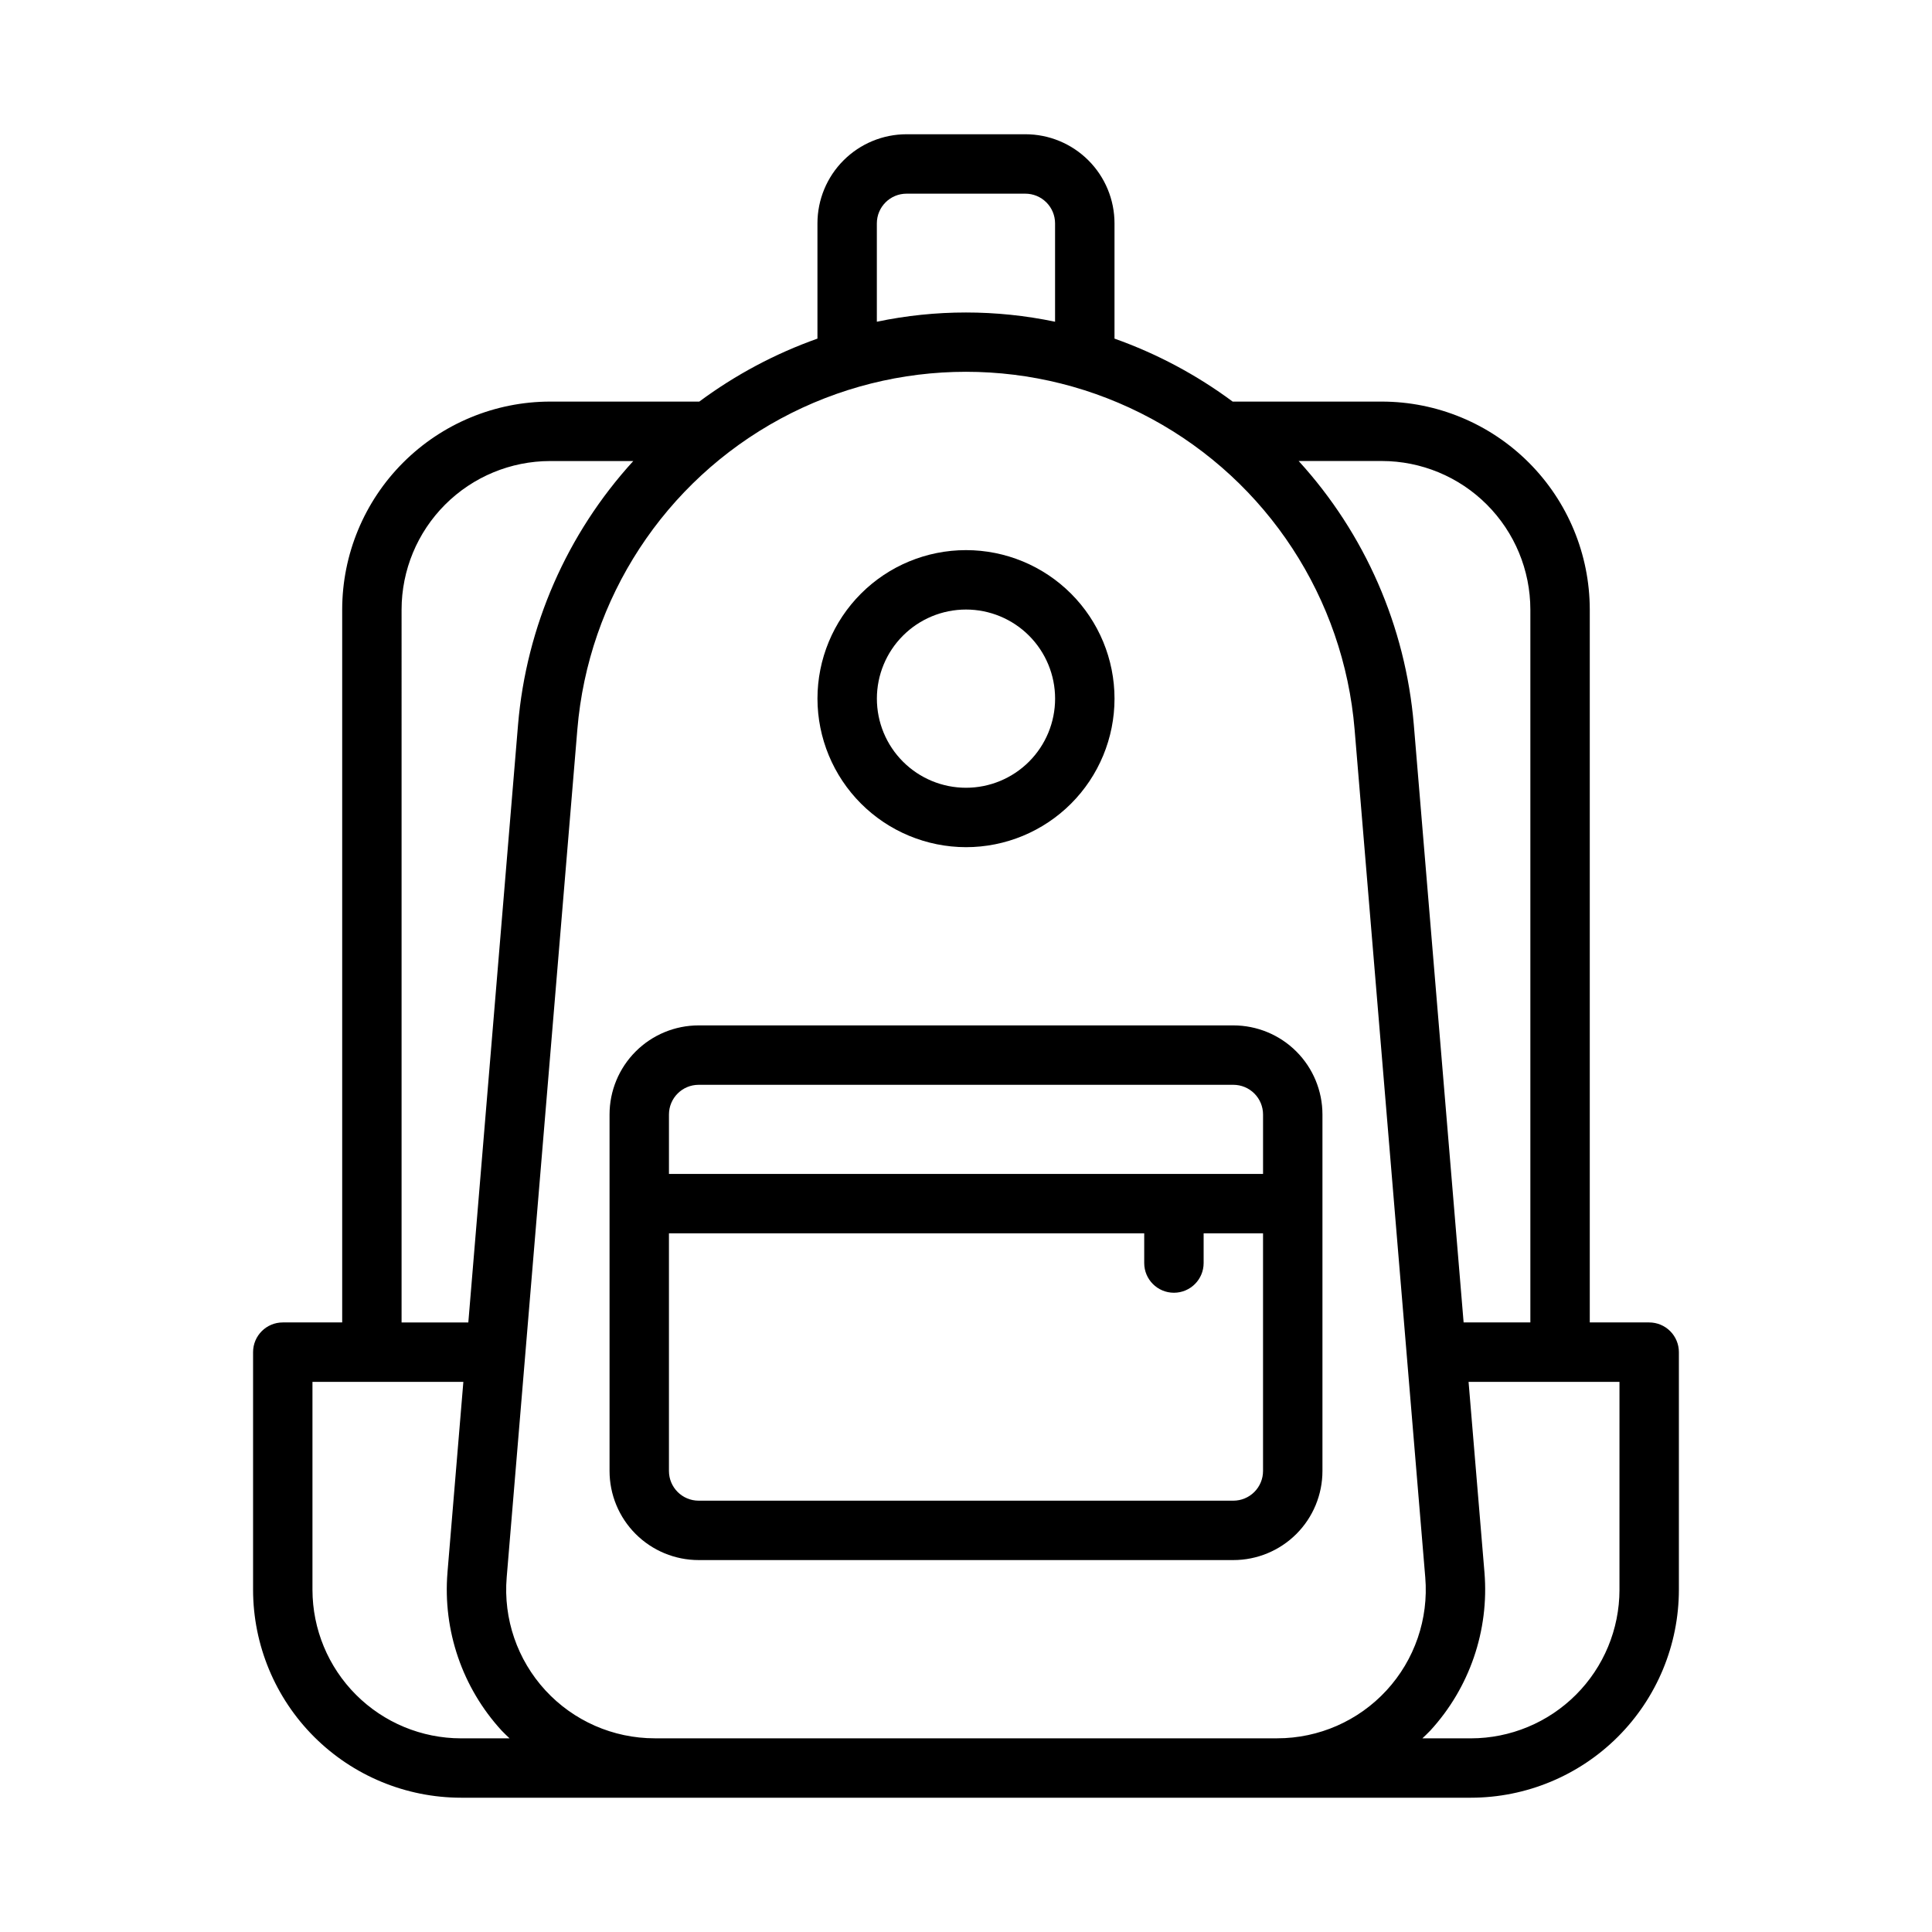<?xml version="1.0" encoding="UTF-8"?>
<!-- The Best Svg Icon site in the world: iconSvg.co, Visit us! https://iconsvg.co -->
<svg fill="#000000" width="800px" height="800px" version="1.1" viewBox="144 144 512 512" xmlns="http://www.w3.org/2000/svg">
 <g>
  <path d="m470.85 415.74h-141.7c-6.262 0-12.27 2.488-16.695 6.918-4.43 4.43-6.918 10.434-6.918 16.699v94.465c0 6.262 2.488 12.27 6.918 16.699 4.426 4.426 10.434 6.914 16.695 6.914h141.7c6.262 0 12.27-2.488 16.699-6.914 4.43-4.43 6.914-10.438 6.914-16.699v-94.465c0-6.266-2.484-12.27-6.914-16.699-4.43-4.43-10.438-6.918-16.699-6.918zm-141.7 15.746h141.7c2.086 0 4.09 0.828 5.566 2.305 1.477 1.477 2.305 3.477 2.305 5.566v15.742h-157.44v-15.742c0-4.348 3.523-7.871 7.871-7.871zm141.7 110.21h-141.7c-4.348 0-7.871-3.523-7.871-7.871v-62.977h125.95v7.871c0 4.348 3.523 7.871 7.871 7.871 4.348 0 7.875-3.523 7.875-7.871v-7.871h15.742v62.977c0 2.086-0.828 4.09-2.305 5.566-1.477 1.477-3.481 2.305-5.566 2.305z"/>
  <path d="m400 368.51c10.438 0 20.449-4.148 27.832-11.531 7.379-7.379 11.527-17.391 11.527-27.832 0-10.438-4.148-20.449-11.527-27.828-7.383-7.383-17.395-11.531-27.832-11.531-10.441 0-20.453 4.148-27.832 11.531-7.383 7.379-11.531 17.391-11.531 27.828 0.016 10.438 4.164 20.441 11.543 27.82 7.379 7.379 17.383 11.527 27.82 11.543zm0-62.977c6.262 0 12.27 2.488 16.699 6.918 4.426 4.426 6.914 10.434 6.914 16.695 0 6.266-2.488 12.273-6.914 16.699-4.43 4.43-10.438 6.918-16.699 6.918-6.266 0-12.273-2.488-16.699-6.918-4.43-4.426-6.918-10.434-6.918-16.699 0-6.262 2.488-12.27 6.918-16.695 4.426-4.43 10.434-6.918 16.699-6.918z"/>
  <path d="m581.05 494.46h-15.742v-188.93c-0.02-14.609-5.828-28.617-16.16-38.945-10.328-10.332-24.336-16.145-38.945-16.16h-39.535c-9.551-7.086-20.105-12.711-31.312-16.688v-30.543c0-6.266-2.488-12.273-6.918-16.699-4.43-4.43-10.434-6.918-16.699-6.918h-31.488c-6.262 0-12.27 2.488-16.699 6.918-4.43 4.426-6.918 10.434-6.918 16.699v30.543c-11.207 3.977-21.762 9.602-31.312 16.688h-39.535c-14.609 0.016-28.613 5.828-38.945 16.16-10.332 10.328-16.141 24.336-16.156 38.945v188.93h-15.746c-4.348 0-7.871 3.527-7.871 7.875v62.977c0.016 14.609 5.828 28.613 16.156 38.945 10.332 10.328 24.34 16.141 38.949 16.156h267.65c14.609-0.016 28.613-5.828 38.945-16.156 10.328-10.332 16.141-24.336 16.156-38.945v-62.977c0-2.09-0.828-4.09-2.305-5.566-1.477-1.477-3.477-2.309-5.566-2.309zm-31.488-188.93v188.93h-17.688l-13.203-158.45c-2.199-26.008-12.922-50.559-30.512-69.84h22.043c10.434 0.012 20.438 4.16 27.816 11.539 7.379 7.379 11.531 17.383 11.543 27.82zm-67.078 299.14h-164.98c-11.008 0-21.512-4.609-28.965-12.707-7.453-8.102-11.176-18.953-10.262-29.922l18.727-224.72c2.887-34.77 23.125-65.734 53.809-82.34 30.688-16.605 67.68-16.605 98.363 0 30.688 16.605 50.922 47.57 53.809 82.34l18.727 224.72c0.914 10.969-2.809 21.82-10.262 29.922-7.453 8.098-17.957 12.707-28.965 12.707zm-106.11-401.47c0-4.348 3.523-7.875 7.871-7.875h31.488c2.09 0 4.09 0.832 5.566 2.309 1.477 1.477 2.305 3.477 2.305 5.566v26.062c-15.574-3.266-31.656-3.266-47.23 0zm-125.95 102.34c0.012-10.438 4.164-20.441 11.543-27.82s17.383-11.527 27.816-11.539h22.043c-17.598 19.277-28.332 43.832-30.535 69.84l-13.18 158.45h-17.688zm15.742 299.14h0.004c-10.438-0.012-20.441-4.164-27.82-11.543-7.379-7.379-11.527-17.383-11.543-27.816v-55.105h39.988l-4.211 50.531h0.004c-1.262 15.355 3.945 30.539 14.363 41.887 0.66 0.715 1.395 1.363 2.094 2.047zm307.01-39.359h0.004c-0.012 10.434-4.164 20.438-11.543 27.816s-17.383 11.531-27.816 11.543h-12.879c0.699-0.684 1.434-1.332 2.094-2.047 10.418-11.348 15.625-26.531 14.367-41.887l-4.215-50.531h39.992z"/>
 </g>
</svg>